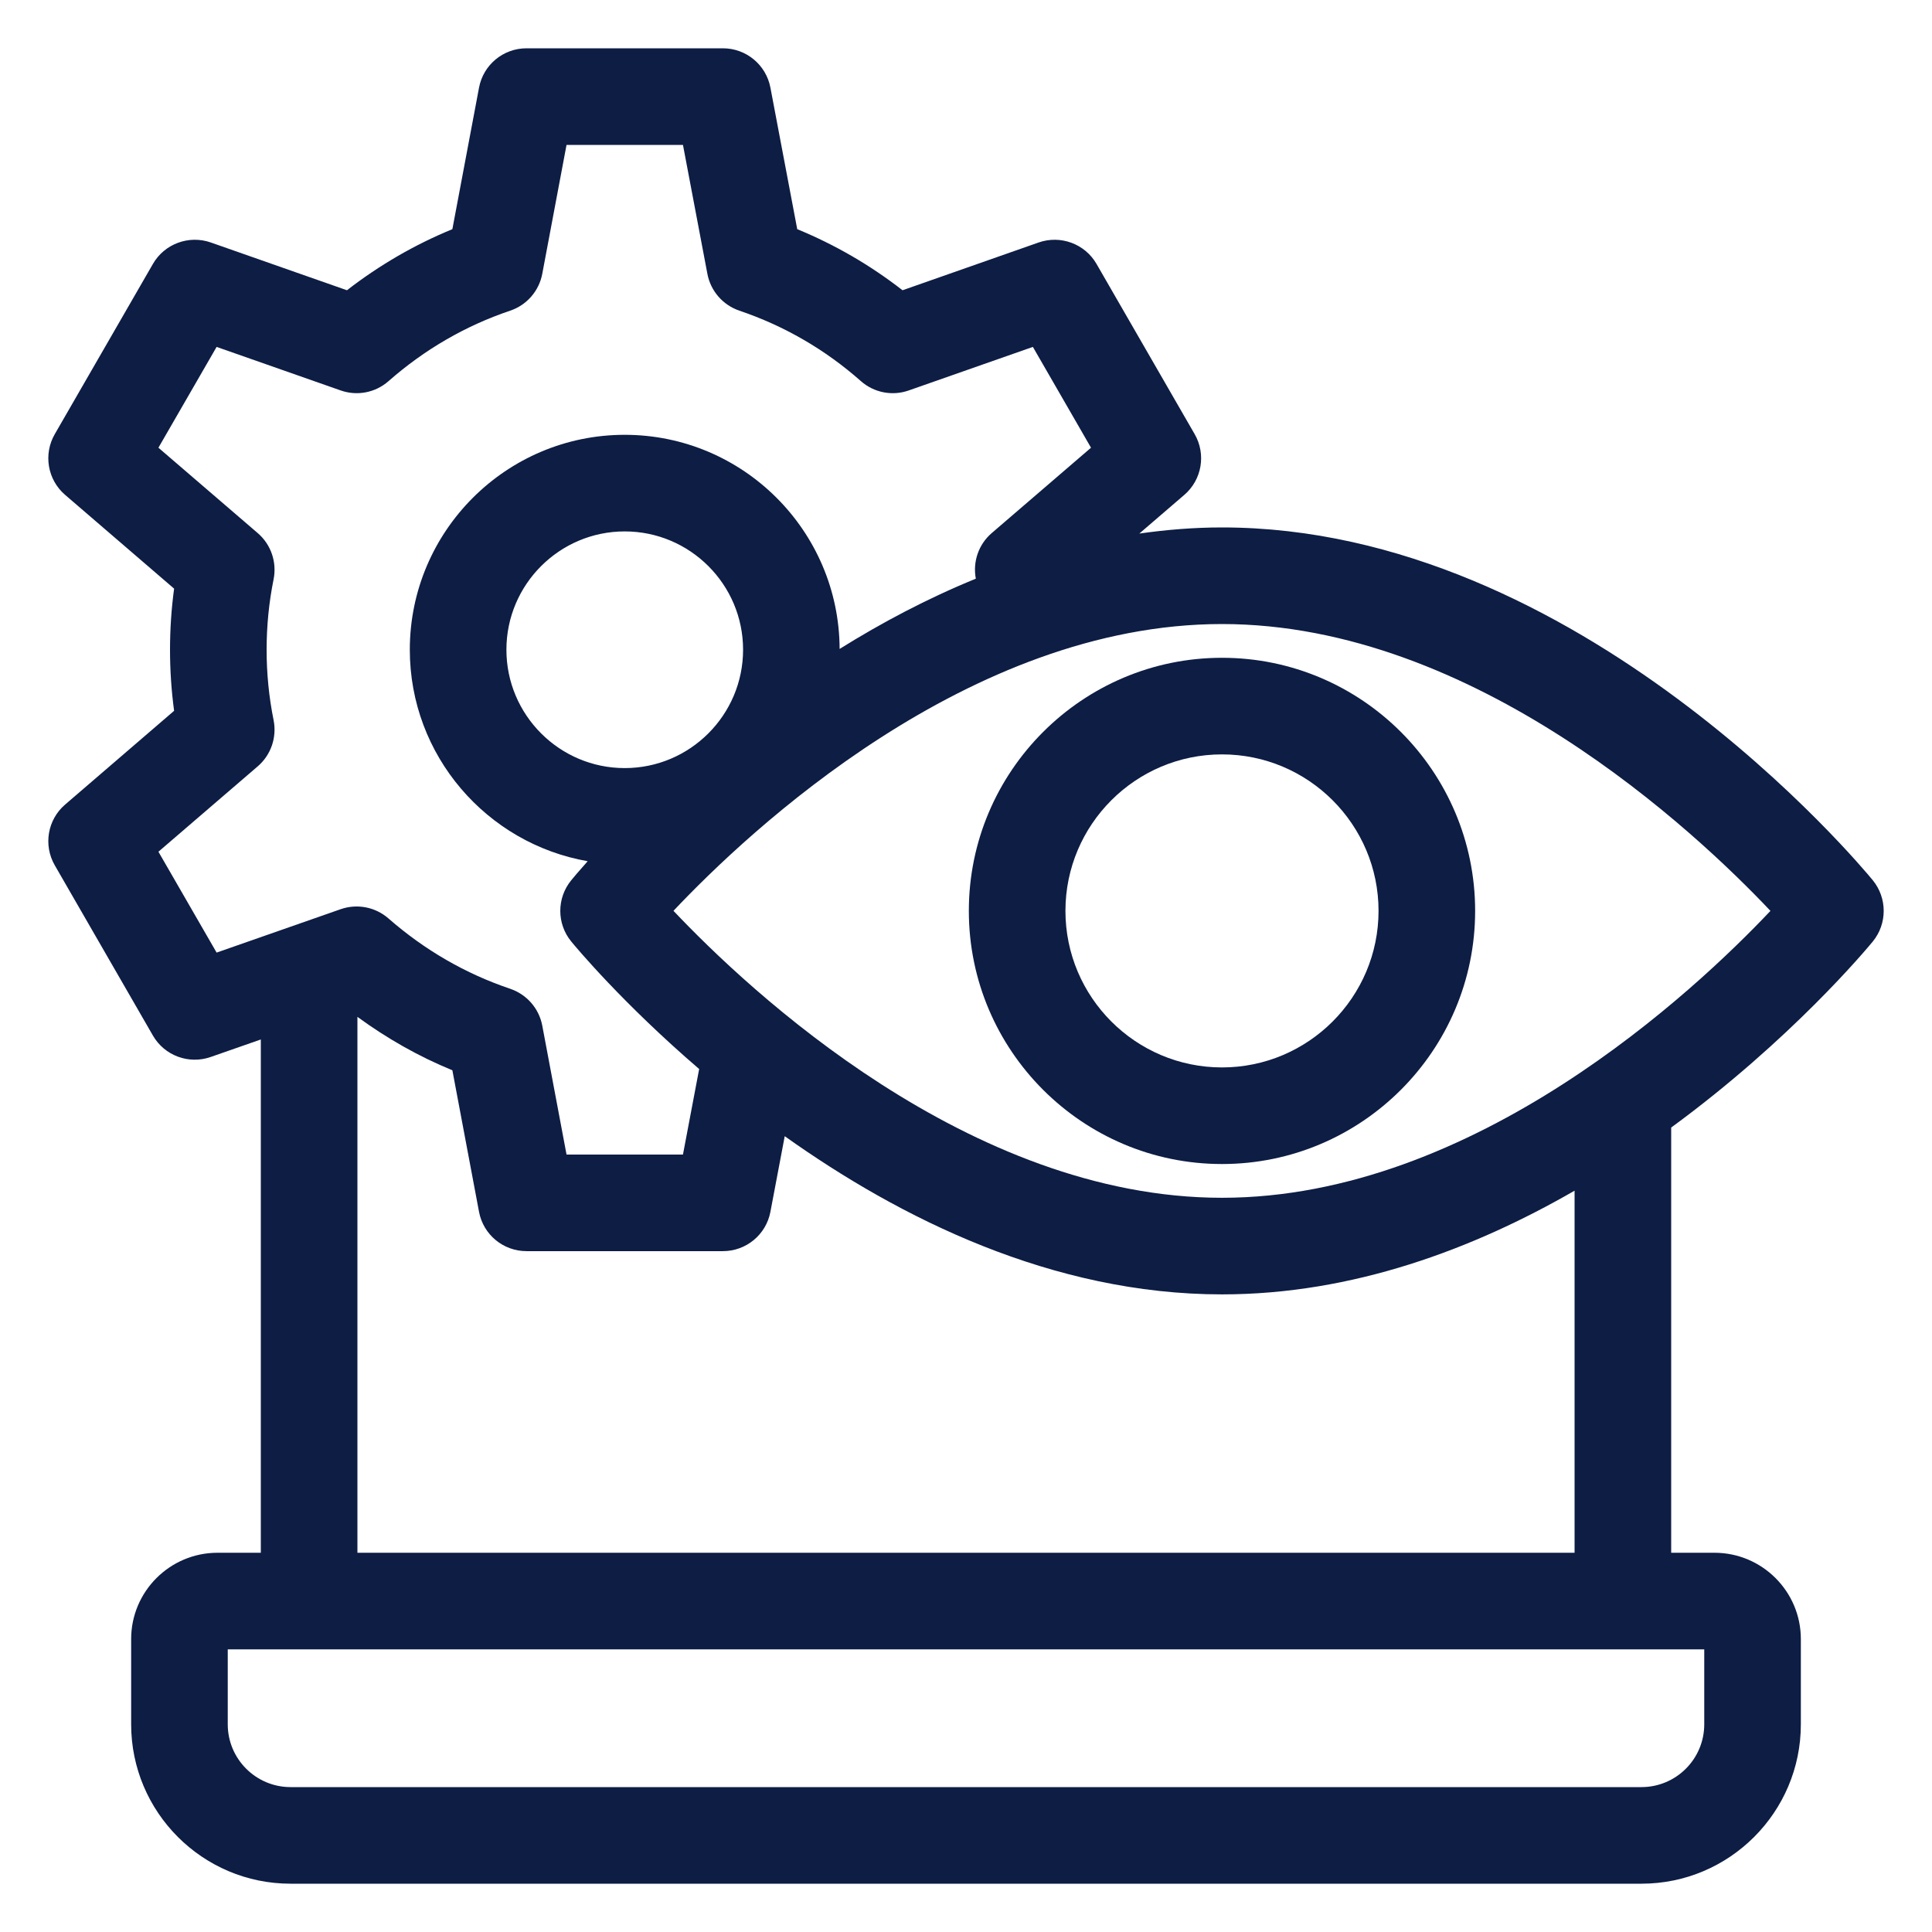 <svg width="34" height="34" viewBox="0 0 34 34" fill="none" xmlns="http://www.w3.org/2000/svg">
<g clip-path="url(#clip0_88_51)">
<path d="M32.958 15.491C32.75 15.238 27.797 9.282 21.505 9.282C21.011 9.282 20.526 9.322 20.05 9.39L20.842 8.709C21.152 8.443 21.228 7.994 21.024 7.64L19.297 4.645C19.093 4.29 18.663 4.133 18.279 4.267L15.883 5.108C15.315 4.666 14.694 4.306 14.03 4.033L13.558 1.542C13.482 1.141 13.131 0.85 12.723 0.85H9.265C8.856 0.85 8.505 1.141 8.43 1.543L7.961 4.033C7.299 4.305 6.677 4.665 6.106 5.108L3.709 4.267C3.325 4.133 2.895 4.29 2.691 4.645L0.964 7.64C0.76 7.994 0.836 8.443 1.146 8.709L3.064 10.359C3.016 10.714 2.992 11.074 2.992 11.434C2.992 11.794 3.016 12.154 3.064 12.509L1.146 14.159C0.836 14.425 0.76 14.874 0.964 15.228L2.691 18.224C2.895 18.578 3.323 18.736 3.708 18.601L4.59 18.293V27.326H3.828C2.99 27.326 2.308 28.007 2.308 28.845V30.345C2.308 31.892 3.566 33.15 5.113 33.15H28.887C30.434 33.15 31.692 31.892 31.692 30.345V28.845C31.692 28.007 31.01 27.326 30.172 27.326H29.41V19.843C31.519 18.299 32.852 16.698 32.958 16.569C33.214 16.256 33.214 15.805 32.958 15.491ZM3.812 16.764L2.788 14.989L4.536 13.486C4.769 13.286 4.875 12.975 4.815 12.674C4.733 12.269 4.692 11.852 4.692 11.434C4.692 11.016 4.733 10.599 4.815 10.194C4.875 9.893 4.769 9.582 4.536 9.382L2.788 7.879L3.812 6.105L5.995 6.871C6.284 6.973 6.607 6.911 6.838 6.707C7.473 6.149 8.193 5.732 8.979 5.467C9.27 5.369 9.486 5.121 9.543 4.819L9.97 2.55H12.019L12.449 4.82C12.506 5.121 12.721 5.368 13.011 5.467C13.801 5.734 14.521 6.151 15.149 6.706C15.379 6.91 15.703 6.974 15.993 6.871L18.177 6.105L19.2 7.879L17.452 9.382C17.222 9.58 17.116 9.886 17.173 10.184C16.315 10.534 15.512 10.961 14.776 11.42C14.768 9.341 13.075 7.652 10.994 7.652C8.909 7.652 7.212 9.348 7.212 11.434C7.212 13.297 8.567 14.846 10.342 15.156C10.177 15.341 10.078 15.46 10.053 15.491C9.796 15.805 9.796 16.256 10.053 16.569C10.135 16.669 10.956 17.655 12.304 18.813L12.019 20.318H9.97L9.543 18.049C9.486 17.747 9.27 17.5 8.979 17.401C8.195 17.137 7.473 16.72 6.836 16.163C6.605 15.961 6.284 15.9 5.996 16L3.812 16.764ZM13.077 11.434C13.077 12.582 12.143 13.517 10.994 13.517C9.846 13.517 8.912 12.582 8.912 11.434C8.912 10.286 9.846 9.352 10.994 9.352C12.143 9.352 13.077 10.286 13.077 11.434ZM12.723 22.018C13.131 22.018 13.482 21.728 13.558 21.326L13.81 19.995C15.83 21.434 18.515 22.779 21.505 22.779C23.809 22.779 25.932 21.979 27.71 20.954V27.326H6.29V17.895C6.812 18.276 7.369 18.593 7.961 18.835L8.43 21.326C8.505 21.727 8.856 22.018 9.265 22.018H12.723ZM29.992 29.026V30.345C29.992 30.955 29.497 31.45 28.887 31.45H5.113C4.504 31.45 4.008 30.955 4.008 30.345V29.026H5.437C5.438 29.026 5.439 29.026 5.44 29.026H28.56C28.561 29.026 28.562 29.026 28.563 29.026H29.992ZM21.505 21.079C17.055 21.079 13.177 17.43 11.852 16.029C13.174 14.628 17.043 10.982 21.505 10.982C25.955 10.982 29.832 14.629 31.157 16.03C29.832 17.432 25.955 21.079 21.505 21.079Z" fill="#0D1D44"/>
<path d="M21.505 11.576C19.049 11.576 17.05 13.574 17.05 16.03C17.05 18.486 19.049 20.485 21.505 20.485C23.962 20.485 25.96 18.486 25.96 16.03C25.96 13.574 23.962 11.576 21.505 11.576ZM21.505 18.785C19.986 18.785 18.75 17.549 18.75 16.03C18.75 14.511 19.986 13.276 21.505 13.276C23.024 13.276 24.26 14.511 24.26 16.03C24.26 17.549 23.024 18.785 21.505 18.785Z" fill="#0D1D44"/>
</g>
<defs>
<clipPath id="clip0_88_51">
<rect width="34" height="34" fill="white"/>
</clipPath>
</defs>
</svg>
